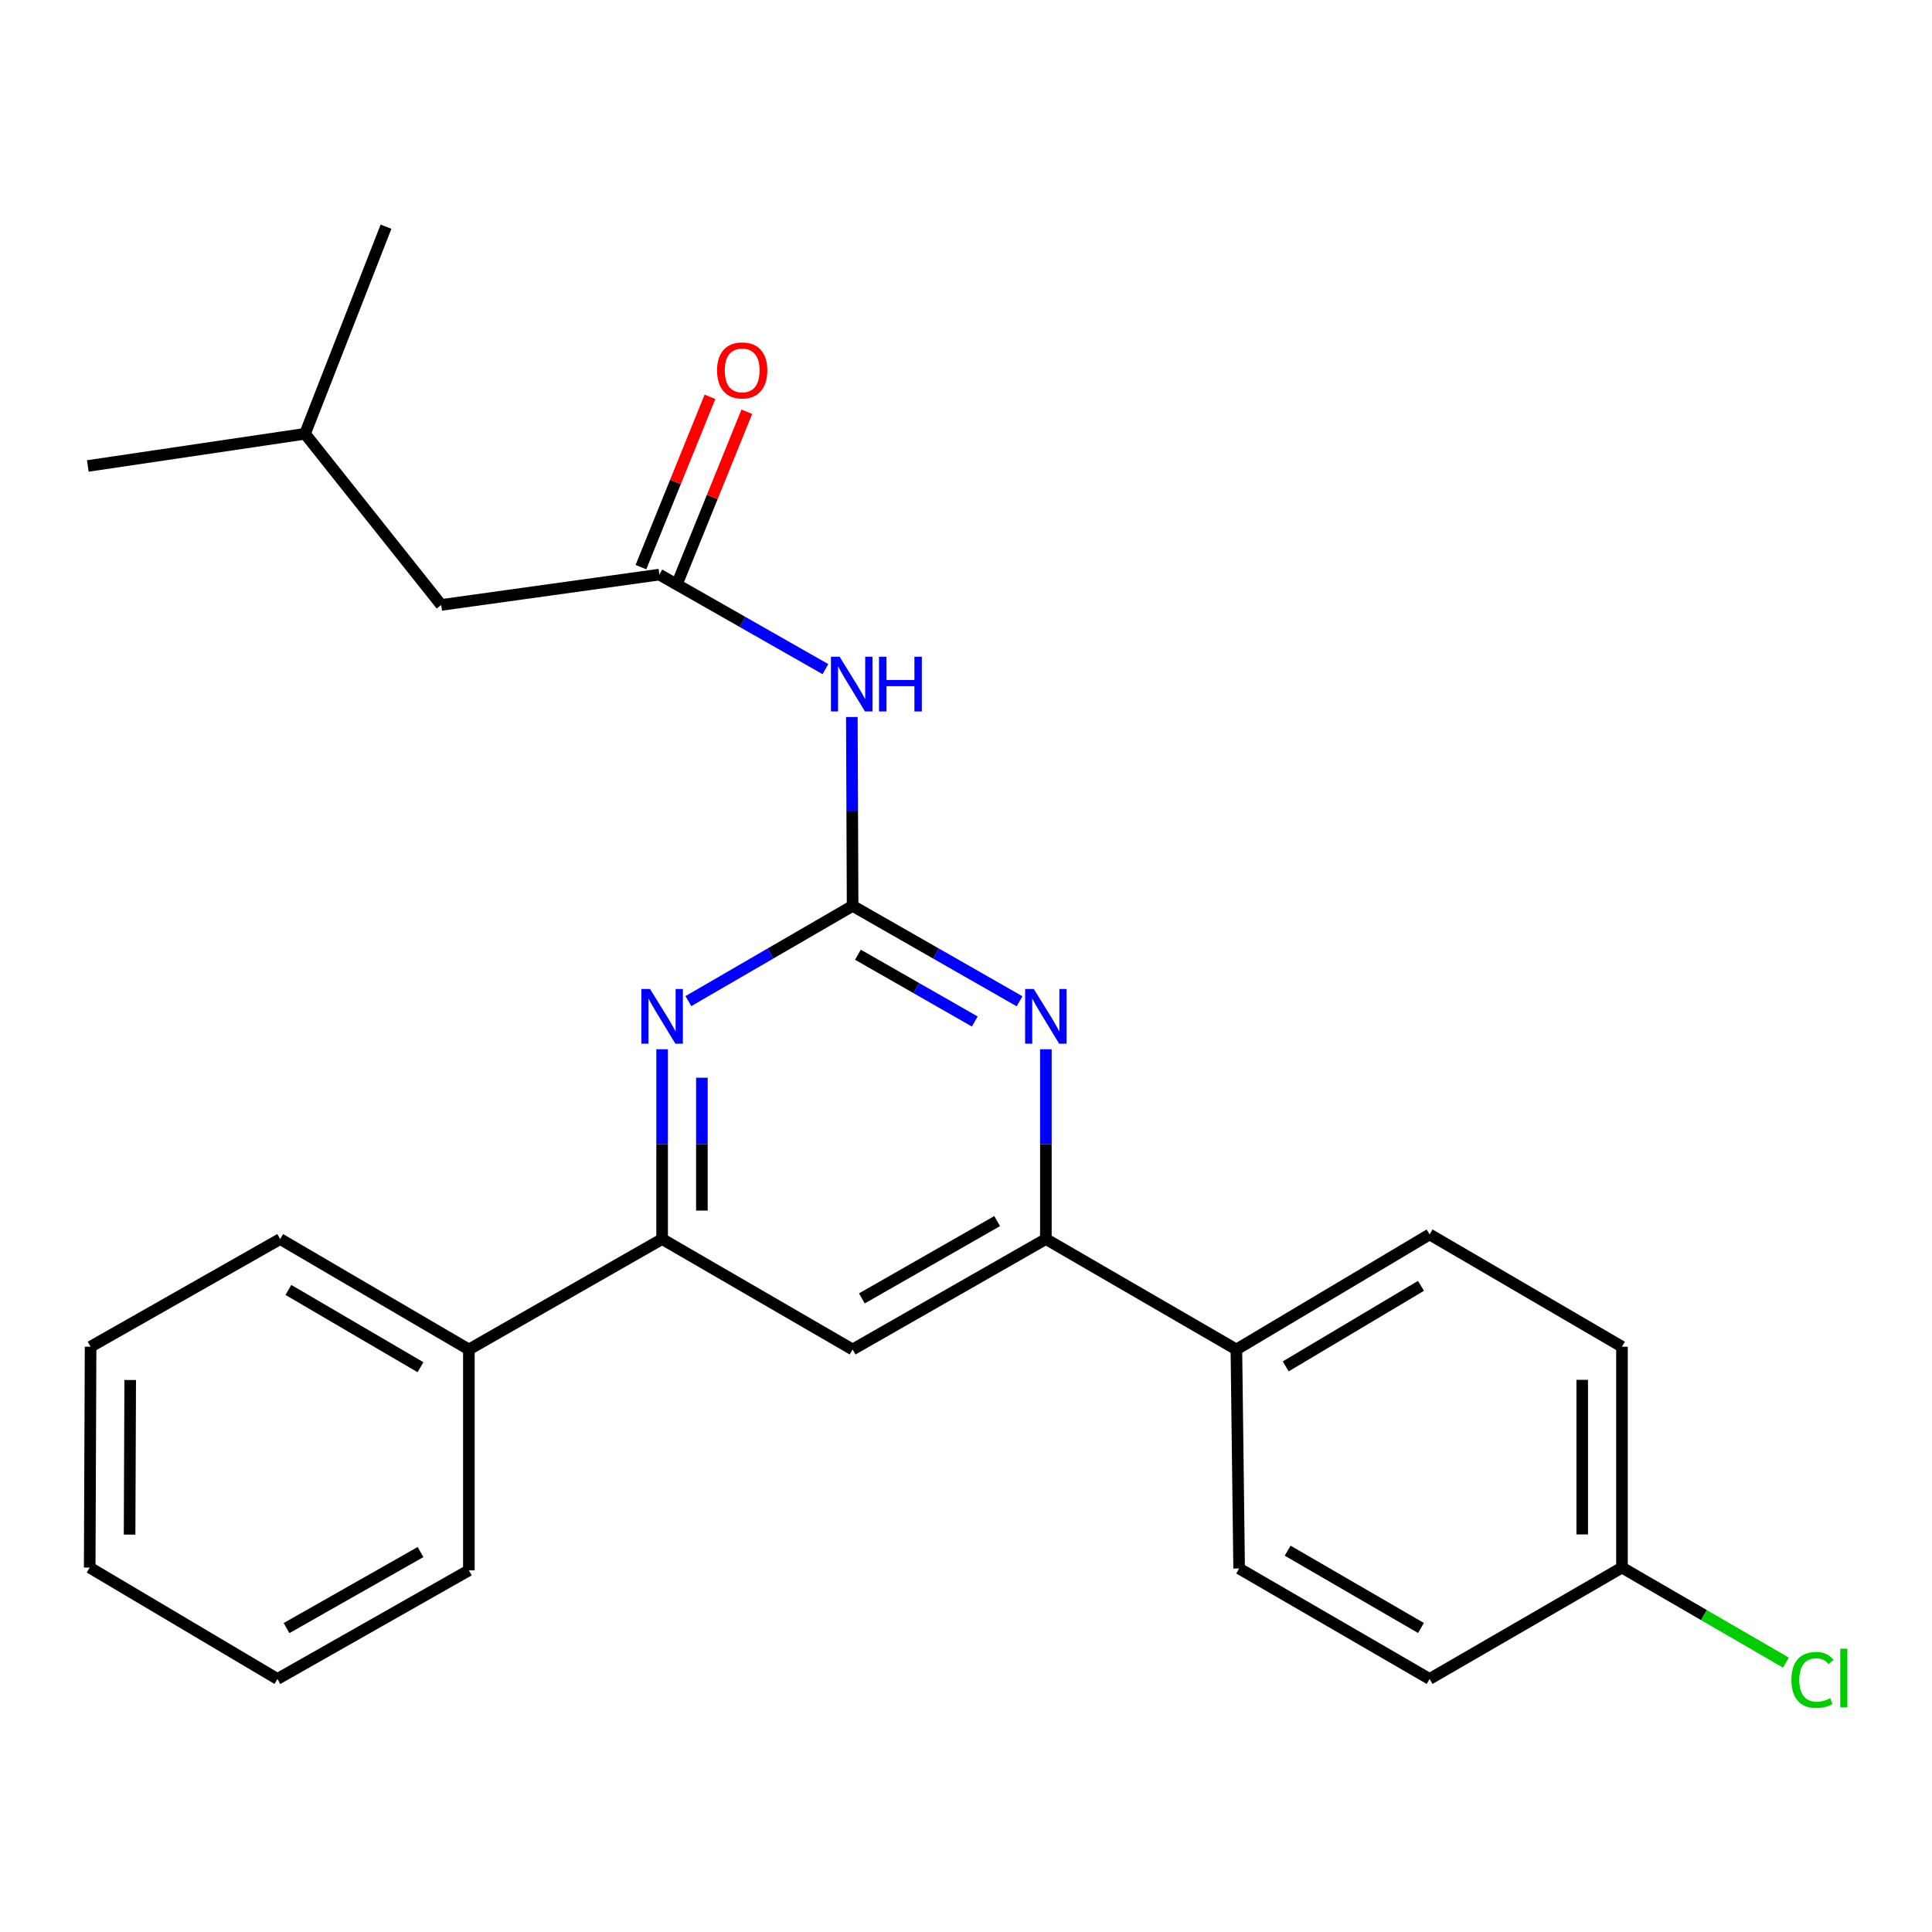 <?xml version='1.0' encoding='iso-8859-1'?>
<svg version='1.1' baseProfile='full'
              xmlns='http://www.w3.org/2000/svg'
                      xmlns:rdkit='http://www.rdkit.org/xml'
                      xmlns:xlink='http://www.w3.org/1999/xlink'
                  xml:space='preserve'
width='1000px' height='1000px' viewBox='0 0 1000 1000'>
<!-- END OF HEADER -->
<rect style='opacity:1.0;fill:#FFFFFF;stroke:none' width='1000' height='1000' x='0' y='0'> </rect>
<path class='bond-0' d='M 441.31,468.882 L 484.518,493.574' style='fill:none;fill-rule:evenodd;stroke:#000000;stroke-width:6px;stroke-linecap:butt;stroke-linejoin:miter;stroke-opacity:1' />
<path class='bond-0' d='M 484.518,493.574 L 527.726,518.267' style='fill:none;fill-rule:evenodd;stroke:#0000FF;stroke-width:6px;stroke-linecap:butt;stroke-linejoin:miter;stroke-opacity:1' />
<path class='bond-0' d='M 444.06,494.158 L 474.306,511.443' style='fill:none;fill-rule:evenodd;stroke:#000000;stroke-width:6px;stroke-linecap:butt;stroke-linejoin:miter;stroke-opacity:1' />
<path class='bond-0' d='M 474.306,511.443 L 504.551,528.728' style='fill:none;fill-rule:evenodd;stroke:#0000FF;stroke-width:6px;stroke-linecap:butt;stroke-linejoin:miter;stroke-opacity:1' />
<path class='bond-1' d='M 441.31,468.882 L 398.807,493.527' style='fill:none;fill-rule:evenodd;stroke:#000000;stroke-width:6px;stroke-linecap:butt;stroke-linejoin:miter;stroke-opacity:1' />
<path class='bond-1' d='M 398.807,493.527 L 356.304,518.172' style='fill:none;fill-rule:evenodd;stroke:#0000FF;stroke-width:6px;stroke-linecap:butt;stroke-linejoin:miter;stroke-opacity:1' />
<path class='bond-2' d='M 441.31,468.882 L 441.111,419.998' style='fill:none;fill-rule:evenodd;stroke:#000000;stroke-width:6px;stroke-linecap:butt;stroke-linejoin:miter;stroke-opacity:1' />
<path class='bond-2' d='M 441.111,419.998 L 440.911,371.114' style='fill:none;fill-rule:evenodd;stroke:#0000FF;stroke-width:6px;stroke-linecap:butt;stroke-linejoin:miter;stroke-opacity:1' />
<path class='bond-3' d='M 541.346,543.093 L 541.346,592.211' style='fill:none;fill-rule:evenodd;stroke:#0000FF;stroke-width:6px;stroke-linecap:butt;stroke-linejoin:miter;stroke-opacity:1' />
<path class='bond-3' d='M 541.346,592.211 L 541.346,641.329' style='fill:none;fill-rule:evenodd;stroke:#000000;stroke-width:6px;stroke-linecap:butt;stroke-linejoin:miter;stroke-opacity:1' />
<path class='bond-4' d='M 342.715,543.093 L 342.715,592.211' style='fill:none;fill-rule:evenodd;stroke:#0000FF;stroke-width:6px;stroke-linecap:butt;stroke-linejoin:miter;stroke-opacity:1' />
<path class='bond-4' d='M 342.715,592.211 L 342.715,641.329' style='fill:none;fill-rule:evenodd;stroke:#000000;stroke-width:6px;stroke-linecap:butt;stroke-linejoin:miter;stroke-opacity:1' />
<path class='bond-4' d='M 363.296,557.829 L 363.296,592.211' style='fill:none;fill-rule:evenodd;stroke:#0000FF;stroke-width:6px;stroke-linecap:butt;stroke-linejoin:miter;stroke-opacity:1' />
<path class='bond-4' d='M 363.296,592.211 L 363.296,626.593' style='fill:none;fill-rule:evenodd;stroke:#000000;stroke-width:6px;stroke-linecap:butt;stroke-linejoin:miter;stroke-opacity:1' />
<path class='bond-6' d='M 427.237,346.34 L 384.262,321.873' style='fill:none;fill-rule:evenodd;stroke:#0000FF;stroke-width:6px;stroke-linecap:butt;stroke-linejoin:miter;stroke-opacity:1' />
<path class='bond-6' d='M 384.262,321.873 L 341.286,297.406' style='fill:none;fill-rule:evenodd;stroke:#000000;stroke-width:6px;stroke-linecap:butt;stroke-linejoin:miter;stroke-opacity:1' />
<path class='bond-7' d='M 541.346,641.329 L 639.953,698.487' style='fill:none;fill-rule:evenodd;stroke:#000000;stroke-width:6px;stroke-linecap:butt;stroke-linejoin:miter;stroke-opacity:1' />
<path class='bond-25' d='M 541.346,641.329 L 441.31,698.487' style='fill:none;fill-rule:evenodd;stroke:#000000;stroke-width:6px;stroke-linecap:butt;stroke-linejoin:miter;stroke-opacity:1' />
<path class='bond-25' d='M 516.13,632.033 L 446.105,672.044' style='fill:none;fill-rule:evenodd;stroke:#000000;stroke-width:6px;stroke-linecap:butt;stroke-linejoin:miter;stroke-opacity:1' />
<path class='bond-5' d='M 342.715,641.329 L 441.31,698.487' style='fill:none;fill-rule:evenodd;stroke:#000000;stroke-width:6px;stroke-linecap:butt;stroke-linejoin:miter;stroke-opacity:1' />
<path class='bond-9' d='M 342.715,641.329 L 242.691,698.487' style='fill:none;fill-rule:evenodd;stroke:#000000;stroke-width:6px;stroke-linecap:butt;stroke-linejoin:miter;stroke-opacity:1' />
<path class='bond-8' d='M 350.823,301.272 L 368.687,257.196' style='fill:none;fill-rule:evenodd;stroke:#000000;stroke-width:6px;stroke-linecap:butt;stroke-linejoin:miter;stroke-opacity:1' />
<path class='bond-8' d='M 368.687,257.196 L 386.55,213.12' style='fill:none;fill-rule:evenodd;stroke:#FF0000;stroke-width:6px;stroke-linecap:butt;stroke-linejoin:miter;stroke-opacity:1' />
<path class='bond-8' d='M 331.749,293.541 L 349.612,249.465' style='fill:none;fill-rule:evenodd;stroke:#000000;stroke-width:6px;stroke-linecap:butt;stroke-linejoin:miter;stroke-opacity:1' />
<path class='bond-8' d='M 349.612,249.465 L 367.476,205.39' style='fill:none;fill-rule:evenodd;stroke:#FF0000;stroke-width:6px;stroke-linecap:butt;stroke-linejoin:miter;stroke-opacity:1' />
<path class='bond-12' d='M 341.286,297.406 L 228.375,313.116' style='fill:none;fill-rule:evenodd;stroke:#000000;stroke-width:6px;stroke-linecap:butt;stroke-linejoin:miter;stroke-opacity:1' />
<path class='bond-10' d='M 639.953,698.487 L 739.966,638.939' style='fill:none;fill-rule:evenodd;stroke:#000000;stroke-width:6px;stroke-linecap:butt;stroke-linejoin:miter;stroke-opacity:1' />
<path class='bond-10' d='M 665.484,707.239 L 735.493,665.555' style='fill:none;fill-rule:evenodd;stroke:#000000;stroke-width:6px;stroke-linecap:butt;stroke-linejoin:miter;stroke-opacity:1' />
<path class='bond-11' d='M 639.953,698.487 L 641.37,811.855' style='fill:none;fill-rule:evenodd;stroke:#000000;stroke-width:6px;stroke-linecap:butt;stroke-linejoin:miter;stroke-opacity:1' />
<path class='bond-18' d='M 242.691,698.487 L 145.022,641.329' style='fill:none;fill-rule:evenodd;stroke:#000000;stroke-width:6px;stroke-linecap:butt;stroke-linejoin:miter;stroke-opacity:1' />
<path class='bond-18' d='M 217.645,707.676 L 149.277,667.665' style='fill:none;fill-rule:evenodd;stroke:#000000;stroke-width:6px;stroke-linecap:butt;stroke-linejoin:miter;stroke-opacity:1' />
<path class='bond-19' d='M 242.691,698.487 L 242.691,812.804' style='fill:none;fill-rule:evenodd;stroke:#000000;stroke-width:6px;stroke-linecap:butt;stroke-linejoin:miter;stroke-opacity:1' />
<path class='bond-15' d='M 739.966,638.939 L 839.533,697.058' style='fill:none;fill-rule:evenodd;stroke:#000000;stroke-width:6px;stroke-linecap:butt;stroke-linejoin:miter;stroke-opacity:1' />
<path class='bond-14' d='M 641.37,811.855 L 739.966,869.025' style='fill:none;fill-rule:evenodd;stroke:#000000;stroke-width:6px;stroke-linecap:butt;stroke-linejoin:miter;stroke-opacity:1' />
<path class='bond-14' d='M 666.484,802.626 L 735.5,842.645' style='fill:none;fill-rule:evenodd;stroke:#000000;stroke-width:6px;stroke-linecap:butt;stroke-linejoin:miter;stroke-opacity:1' />
<path class='bond-17' d='M 228.375,313.116 L 157.885,224.526' style='fill:none;fill-rule:evenodd;stroke:#000000;stroke-width:6px;stroke-linecap:butt;stroke-linejoin:miter;stroke-opacity:1' />
<path class='bond-13' d='M 839.533,811.375 L 739.966,869.025' style='fill:none;fill-rule:evenodd;stroke:#000000;stroke-width:6px;stroke-linecap:butt;stroke-linejoin:miter;stroke-opacity:1' />
<path class='bond-16' d='M 839.533,811.375 L 881.957,835.969' style='fill:none;fill-rule:evenodd;stroke:#000000;stroke-width:6px;stroke-linecap:butt;stroke-linejoin:miter;stroke-opacity:1' />
<path class='bond-16' d='M 881.957,835.969 L 924.381,860.562' style='fill:none;fill-rule:evenodd;stroke:#00CC00;stroke-width:6px;stroke-linecap:butt;stroke-linejoin:miter;stroke-opacity:1' />
<path class='bond-26' d='M 839.533,811.375 L 839.533,697.058' style='fill:none;fill-rule:evenodd;stroke:#000000;stroke-width:6px;stroke-linecap:butt;stroke-linejoin:miter;stroke-opacity:1' />
<path class='bond-26' d='M 818.952,794.227 L 818.952,714.205' style='fill:none;fill-rule:evenodd;stroke:#000000;stroke-width:6px;stroke-linecap:butt;stroke-linejoin:miter;stroke-opacity:1' />
<path class='bond-20' d='M 157.885,224.526 L 45.455,241.185' style='fill:none;fill-rule:evenodd;stroke:#000000;stroke-width:6px;stroke-linecap:butt;stroke-linejoin:miter;stroke-opacity:1' />
<path class='bond-21' d='M 157.885,224.526 L 199.802,117.333' style='fill:none;fill-rule:evenodd;stroke:#000000;stroke-width:6px;stroke-linecap:butt;stroke-linejoin:miter;stroke-opacity:1' />
<path class='bond-22' d='M 145.022,641.329 L 46.884,697.058' style='fill:none;fill-rule:evenodd;stroke:#000000;stroke-width:6px;stroke-linecap:butt;stroke-linejoin:miter;stroke-opacity:1' />
<path class='bond-23' d='M 242.691,812.804 L 143.604,869.025' style='fill:none;fill-rule:evenodd;stroke:#000000;stroke-width:6px;stroke-linecap:butt;stroke-linejoin:miter;stroke-opacity:1' />
<path class='bond-23' d='M 217.671,803.337 L 148.31,842.691' style='fill:none;fill-rule:evenodd;stroke:#000000;stroke-width:6px;stroke-linecap:butt;stroke-linejoin:miter;stroke-opacity:1' />
<path class='bond-27' d='M 46.884,697.058 L 46.426,811.375' style='fill:none;fill-rule:evenodd;stroke:#000000;stroke-width:6px;stroke-linecap:butt;stroke-linejoin:miter;stroke-opacity:1' />
<path class='bond-27' d='M 67.396,714.288 L 67.076,794.31' style='fill:none;fill-rule:evenodd;stroke:#000000;stroke-width:6px;stroke-linecap:butt;stroke-linejoin:miter;stroke-opacity:1' />
<path class='bond-24' d='M 143.604,869.025 L 46.426,811.375' style='fill:none;fill-rule:evenodd;stroke:#000000;stroke-width:6px;stroke-linecap:butt;stroke-linejoin:miter;stroke-opacity:1' />
<path  class='atom-1' d='M 535.086 511.891
L 544.366 526.891
Q 545.286 528.371, 546.766 531.051
Q 548.246 533.731, 548.326 533.891
L 548.326 511.891
L 552.086 511.891
L 552.086 540.211
L 548.206 540.211
L 538.246 523.811
Q 537.086 521.891, 535.846 519.691
Q 534.646 517.491, 534.286 516.811
L 534.286 540.211
L 530.606 540.211
L 530.606 511.891
L 535.086 511.891
' fill='#0000FF'/>
<path  class='atom-2' d='M 336.455 511.891
L 345.735 526.891
Q 346.655 528.371, 348.135 531.051
Q 349.615 533.731, 349.695 533.891
L 349.695 511.891
L 353.455 511.891
L 353.455 540.211
L 349.575 540.211
L 339.615 523.811
Q 338.455 521.891, 337.215 519.691
Q 336.015 517.491, 335.655 516.811
L 335.655 540.211
L 331.975 540.211
L 331.975 511.891
L 336.455 511.891
' fill='#0000FF'/>
<path  class='atom-3' d='M 434.581 339.924
L 443.861 354.924
Q 444.781 356.404, 446.261 359.084
Q 447.741 361.764, 447.821 361.924
L 447.821 339.924
L 451.581 339.924
L 451.581 368.244
L 447.701 368.244
L 437.741 351.844
Q 436.581 349.924, 435.341 347.724
Q 434.141 345.524, 433.781 344.844
L 433.781 368.244
L 430.101 368.244
L 430.101 339.924
L 434.581 339.924
' fill='#0000FF'/>
<path  class='atom-3' d='M 454.981 339.924
L 458.821 339.924
L 458.821 351.964
L 473.301 351.964
L 473.301 339.924
L 477.141 339.924
L 477.141 368.244
L 473.301 368.244
L 473.301 355.164
L 458.821 355.164
L 458.821 368.244
L 454.981 368.244
L 454.981 339.924
' fill='#0000FF'/>
<path  class='atom-9' d='M 371.152 191.722
Q 371.152 184.922, 374.512 181.122
Q 377.872 177.322, 384.152 177.322
Q 390.432 177.322, 393.792 181.122
Q 397.152 184.922, 397.152 191.722
Q 397.152 198.602, 393.752 202.522
Q 390.352 206.402, 384.152 206.402
Q 377.912 206.402, 374.512 202.522
Q 371.152 198.642, 371.152 191.722
M 384.152 203.202
Q 388.472 203.202, 390.792 200.322
Q 393.152 197.402, 393.152 191.722
Q 393.152 186.162, 390.792 183.362
Q 388.472 180.522, 384.152 180.522
Q 379.832 180.522, 377.472 183.322
Q 375.152 186.122, 375.152 191.722
Q 375.152 197.442, 377.472 200.322
Q 379.832 203.202, 384.152 203.202
' fill='#FF0000'/>
<path  class='atom-17' d='M 927.231 869.525
Q 927.231 862.485, 930.511 858.805
Q 933.831 855.085, 940.111 855.085
Q 945.951 855.085, 949.071 859.205
L 946.431 861.365
Q 944.151 858.365, 940.111 858.365
Q 935.831 858.365, 933.551 861.245
Q 931.311 864.085, 931.311 869.525
Q 931.311 875.125, 933.631 878.005
Q 935.991 880.885, 940.551 880.885
Q 943.671 880.885, 947.311 879.005
L 948.431 882.005
Q 946.951 882.965, 944.711 883.525
Q 942.471 884.085, 939.991 884.085
Q 933.831 884.085, 930.511 880.325
Q 927.231 876.565, 927.231 869.525
' fill='#00CC00'/>
<path  class='atom-17' d='M 952.511 853.365
L 956.191 853.365
L 956.191 883.725
L 952.511 883.725
L 952.511 853.365
' fill='#00CC00'/>
</svg>
